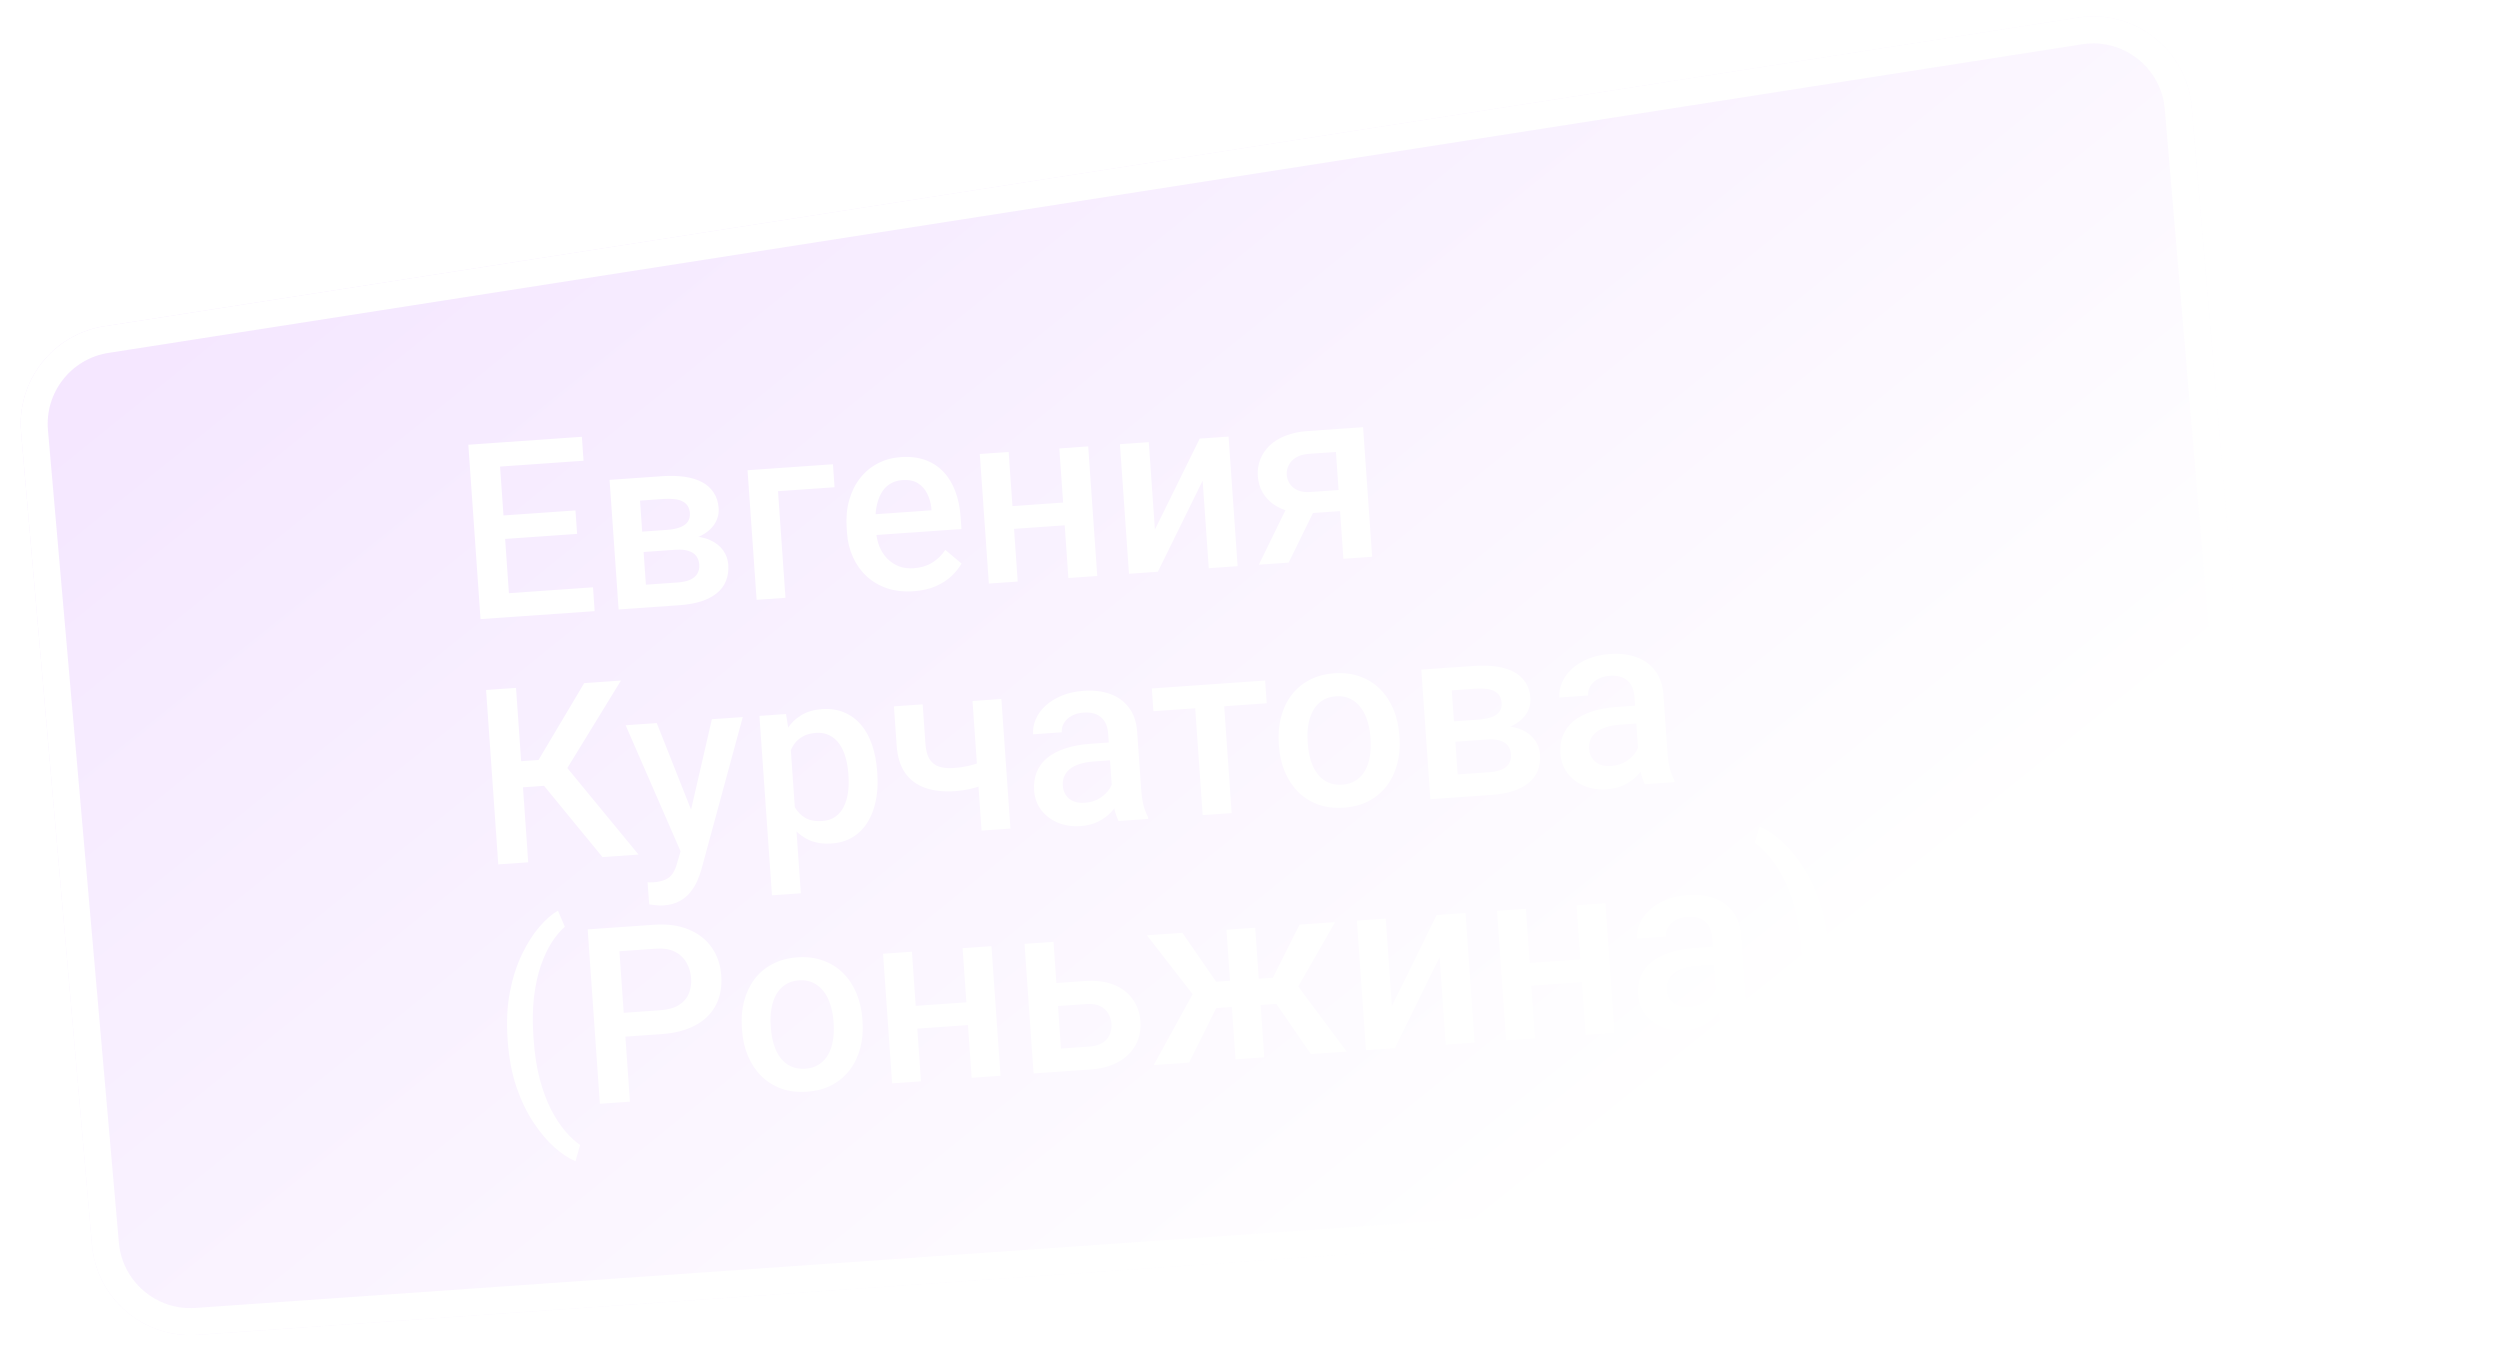<?xml version="1.0" encoding="UTF-8"?> <svg xmlns="http://www.w3.org/2000/svg" width="244" height="132" viewBox="0 0 244 132" fill="none"> <g filter="url(#filter0_b_341_1807)"> <path d="M2.058 42.213C1.616 37.158 5.166 32.625 10.179 31.841L202.804 1.72C208.333 0.855 213.436 4.861 213.909 10.438L222.037 106.288C222.492 111.654 218.467 116.353 213.095 116.729L19.263 130.283C14.011 130.65 9.435 126.741 8.977 121.496L2.058 42.213Z" fill="url(#paint0_linear_341_1807)" fill-opacity="0.2"></path> <path d="M10.383 33.142L203.007 3.021C207.782 2.274 212.189 5.733 212.597 10.549L220.725 106.399C221.117 111.033 217.642 115.091 213.003 115.415L19.171 128.969C14.636 129.286 10.684 125.91 10.289 121.382L3.369 42.099C2.988 37.733 6.054 33.819 10.383 33.142Z" stroke="white" stroke-width="2.634"></path> </g> <path d="M57.877 57.321L58.039 59.648L49.003 60.279L48.84 57.953L57.877 57.321ZM48.643 43.2L49.833 60.221L46.899 60.426L45.709 43.406L48.643 43.2ZM56.166 49.817L56.326 52.108L48.47 52.657L48.31 50.366L56.166 49.817ZM56.791 42.631L56.954 44.969L47.976 45.596L47.813 43.258L56.791 42.631ZM65.926 53.657L61.881 53.94L61.719 51.954L65.039 51.722C65.584 51.684 66.029 51.598 66.372 51.464C66.723 51.33 66.976 51.148 67.132 50.918C67.288 50.68 67.355 50.401 67.332 50.081C67.314 49.816 67.247 49.59 67.132 49.402C67.017 49.207 66.849 49.054 66.63 48.944C66.418 48.826 66.155 48.75 65.839 48.717C65.531 48.676 65.174 48.67 64.769 48.698L62.466 48.859L63.195 59.287L60.377 59.484L59.493 46.835L64.613 46.477C65.424 46.42 66.157 46.44 66.814 46.535C67.479 46.629 68.051 46.805 68.531 47.061C69.011 47.317 69.387 47.659 69.66 48.086C69.94 48.505 70.1 49.011 70.142 49.603C70.169 49.993 70.109 50.365 69.961 50.72C69.822 51.074 69.597 51.395 69.289 51.683C68.98 51.971 68.594 52.217 68.13 52.422C67.666 52.619 67.128 52.758 66.515 52.84L65.926 53.657ZM66.305 59.069L61.441 59.41L62.408 57.11L66.149 56.848C66.648 56.813 67.057 56.722 67.375 56.575C67.694 56.427 67.923 56.231 68.062 55.986C68.209 55.733 68.271 55.443 68.248 55.116C68.225 54.781 68.127 54.498 67.954 54.267C67.781 54.036 67.527 53.87 67.191 53.768C66.862 53.658 66.44 53.621 65.926 53.657L62.711 53.882L62.596 51.893L66.418 51.626L67.279 52.341C68.085 52.339 68.764 52.464 69.314 52.715C69.864 52.967 70.287 53.301 70.582 53.719C70.878 54.137 71.043 54.603 71.079 55.117C71.121 55.71 71.044 56.24 70.85 56.708C70.663 57.175 70.362 57.576 69.947 57.91C69.539 58.236 69.029 58.499 68.416 58.699C67.803 58.89 67.099 59.014 66.305 59.069ZM81.295 45.311L81.452 47.555L75.934 47.941L76.662 58.345L73.845 58.542L72.96 45.894L81.295 45.311ZM89.175 57.705C88.24 57.771 87.384 57.678 86.606 57.427C85.837 57.167 85.167 56.779 84.599 56.263C84.038 55.746 83.591 55.124 83.258 54.395C82.925 53.666 82.728 52.87 82.668 52.005L82.635 51.537C82.566 50.547 82.647 49.641 82.88 48.818C83.112 47.995 83.465 47.281 83.94 46.676C84.414 46.064 84.991 45.581 85.671 45.228C86.351 44.875 87.101 44.67 87.919 44.612C88.823 44.549 89.625 44.646 90.324 44.903C91.023 45.159 91.614 45.548 92.097 46.071C92.587 46.585 92.968 47.212 93.239 47.953C93.518 48.693 93.689 49.519 93.753 50.431L93.837 51.635L84.064 52.318L83.923 50.296L90.914 49.807L90.898 49.585C90.847 49.079 90.713 48.611 90.494 48.18C90.284 47.748 89.982 47.409 89.589 47.162C89.196 46.916 88.688 46.814 88.064 46.858C87.597 46.891 87.187 47.021 86.835 47.249C86.49 47.469 86.21 47.775 85.994 48.166C85.779 48.557 85.623 49.022 85.528 49.561C85.44 50.092 85.418 50.684 85.464 51.339L85.497 51.807C85.536 52.36 85.646 52.869 85.827 53.334C86.016 53.791 86.27 54.184 86.591 54.514C86.912 54.844 87.289 55.096 87.724 55.269C88.159 55.435 88.645 55.498 89.183 55.461C89.861 55.413 90.455 55.235 90.966 54.925C91.477 54.615 91.91 54.197 92.265 53.671L93.85 55.005C93.605 55.422 93.277 55.829 92.866 56.225C92.455 56.614 91.941 56.944 91.326 57.214C90.718 57.484 90.001 57.647 89.175 57.705ZM104.542 48.995L104.698 51.216L98.151 51.674L97.996 49.453L104.542 48.995ZM98.445 44.111L99.329 56.76L96.512 56.957L95.627 44.308L98.445 44.111ZM106.207 43.569L107.092 56.217L104.274 56.414L103.39 43.766L106.207 43.569ZM112.719 51.689L117.091 42.808L119.908 42.611L120.792 55.259L117.975 55.456L117.378 46.911L113.007 55.804L110.189 56.001L109.305 43.352L112.122 43.155L112.719 51.689ZM126.006 48.68L128.929 48.476L125.773 54.911L122.862 55.115L126.006 48.68ZM127.612 42.072L133.036 41.693L133.921 54.341L131.115 54.538L130.386 44.11L127.767 44.293C127.237 44.33 126.807 44.454 126.477 44.665C126.147 44.868 125.91 45.124 125.767 45.431C125.624 45.731 125.563 46.033 125.584 46.337C125.605 46.641 125.7 46.928 125.868 47.198C126.043 47.468 126.297 47.681 126.629 47.838C126.969 47.994 127.384 48.055 127.875 48.021L131.593 47.761L131.737 49.819L128.019 50.079C127.24 50.133 126.535 50.084 125.906 49.933C125.276 49.773 124.735 49.533 124.282 49.212C123.828 48.884 123.471 48.49 123.212 48.03C122.952 47.563 122.802 47.044 122.763 46.475C122.722 45.891 122.801 45.345 123.001 44.838C123.2 44.33 123.505 43.878 123.916 43.481C124.335 43.084 124.853 42.766 125.47 42.527C126.095 42.28 126.809 42.128 127.612 42.072ZM50.364 67.139L51.554 84.16L48.631 84.364L47.441 67.343L50.364 67.139ZM60.604 66.423L54.362 76.609L50.212 76.9L49.636 74.379L52.559 74.174L57.015 66.674L60.604 66.423ZM58.802 83.653L52.753 76.275L54.489 73.887L62.321 83.407L58.802 83.653ZM66.83 81.705L69.479 70.195L72.495 69.985L68.441 84.917C68.346 85.237 68.217 85.587 68.056 85.966C67.895 86.345 67.673 86.709 67.392 87.058C67.12 87.414 66.768 87.709 66.338 87.942C65.909 88.184 65.378 88.326 64.747 88.371C64.498 88.388 64.254 88.382 64.017 88.351C63.788 88.328 63.571 88.3 63.365 88.268L63.203 86.117C63.282 86.12 63.376 86.121 63.485 86.121C63.603 86.121 63.697 86.118 63.767 86.113C64.234 86.081 64.62 85.995 64.924 85.856C65.228 85.725 65.468 85.528 65.646 85.265C65.831 85.002 65.979 84.655 66.09 84.224L66.83 81.705ZM64.101 70.572L67.768 79.831L68.478 82.765L66.561 83.404L61.062 70.784L64.101 70.572ZM77.107 72.106L78.162 87.186L75.344 87.383L74.12 69.871L76.715 69.689L77.107 72.106ZM85.613 75.305L85.63 75.551C85.694 76.47 85.645 77.331 85.482 78.134C85.326 78.928 85.058 79.632 84.678 80.246C84.305 80.851 83.826 81.335 83.24 81.697C82.655 82.059 81.965 82.268 81.17 82.324C80.383 82.379 79.683 82.283 79.07 82.036C78.465 81.781 77.941 81.398 77.498 80.889C77.055 80.379 76.684 79.771 76.384 79.064C76.091 78.348 75.864 77.557 75.701 76.691L75.635 75.745C75.671 74.81 75.784 73.956 75.973 73.183C76.169 72.41 76.451 71.736 76.818 71.162C77.185 70.589 77.651 70.133 78.215 69.796C78.778 69.459 79.45 69.263 80.229 69.209C81.024 69.153 81.74 69.26 82.378 69.528C83.015 69.789 83.564 70.19 84.024 70.729C84.484 71.261 84.847 71.917 85.113 72.697C85.379 73.469 85.545 74.339 85.613 75.305ZM82.813 75.748L82.796 75.502C82.755 74.918 82.662 74.38 82.518 73.889C82.374 73.39 82.171 72.957 81.911 72.592C81.65 72.226 81.329 71.951 80.948 71.766C80.575 71.573 80.135 71.494 79.628 71.53C79.129 71.565 78.707 71.68 78.36 71.877C78.013 72.066 77.729 72.317 77.508 72.63C77.287 72.943 77.124 73.303 77.02 73.709C76.915 74.108 76.851 74.54 76.828 75.003L76.987 77.271C77.12 77.826 77.315 78.329 77.574 78.781C77.833 79.232 78.178 79.584 78.611 79.836C79.051 80.079 79.598 80.178 80.253 80.132C80.76 80.097 81.184 79.957 81.528 79.714C81.871 79.471 82.142 79.15 82.341 78.753C82.548 78.347 82.688 77.887 82.762 77.372C82.836 76.858 82.853 76.317 82.813 75.748ZM97.734 68.22L98.619 80.868L95.801 81.066L94.917 68.417L97.734 68.22ZM96.933 73.903L97.089 76.135C96.757 76.308 96.381 76.471 95.961 76.626C95.548 76.772 95.111 76.9 94.648 77.011C94.186 77.114 93.717 77.182 93.241 77.215C92.127 77.293 91.152 77.189 90.318 76.903C89.491 76.616 88.835 76.133 88.349 75.454C87.87 74.767 87.592 73.875 87.515 72.776L87.247 68.941L90.053 68.745L90.321 72.579C90.365 73.211 90.494 73.707 90.707 74.068C90.928 74.428 91.235 74.677 91.629 74.814C92.022 74.951 92.507 74.999 93.084 74.959C93.567 74.925 94.02 74.862 94.445 74.77C94.868 74.67 95.287 74.546 95.699 74.4C96.112 74.254 96.523 74.088 96.933 73.903ZM108.577 77.623L108.155 71.591C108.123 71.139 108.014 70.755 107.828 70.439C107.641 70.123 107.374 69.887 107.026 69.731C106.686 69.575 106.267 69.514 105.768 69.549C105.309 69.581 104.917 69.687 104.592 69.866C104.268 70.046 104.022 70.274 103.853 70.552C103.685 70.831 103.612 71.137 103.636 71.472L100.83 71.668C100.795 71.17 100.882 70.678 101.091 70.194C101.3 69.709 101.621 69.267 102.056 68.869C102.49 68.471 103.019 68.144 103.643 67.889C104.268 67.634 104.977 67.478 105.772 67.423C106.723 67.356 107.576 67.457 108.331 67.725C109.094 67.993 109.708 68.436 110.174 69.053C110.647 69.662 110.918 70.45 110.986 71.416L111.379 77.039C111.419 77.616 111.494 78.132 111.604 78.586C111.722 79.032 111.87 79.417 112.049 79.741L112.062 79.928L109.175 80.13C109.021 79.836 108.889 79.457 108.778 78.995C108.675 78.525 108.608 78.067 108.577 77.623ZM108.625 72.439L108.77 74.179L106.748 74.321C106.226 74.357 105.77 74.44 105.379 74.569C104.988 74.69 104.667 74.854 104.415 75.059C104.163 75.265 103.98 75.505 103.866 75.779C103.752 76.053 103.707 76.358 103.73 76.693C103.754 77.028 103.853 77.331 104.029 77.6C104.204 77.862 104.445 78.061 104.752 78.196C105.067 78.331 105.438 78.383 105.867 78.353C106.444 78.312 106.938 78.16 107.351 77.897C107.77 77.625 108.093 77.308 108.318 76.948C108.543 76.58 108.652 76.239 108.646 75.927L109.645 77.114C109.574 77.44 109.438 77.794 109.238 78.176C109.038 78.558 108.766 78.929 108.423 79.29C108.087 79.642 107.674 79.942 107.182 80.188C106.698 80.433 106.128 80.578 105.474 80.624C104.648 80.682 103.9 80.57 103.23 80.288C102.56 79.998 102.022 79.585 101.616 79.049C101.21 78.506 100.982 77.876 100.932 77.159C100.885 76.489 100.968 75.888 101.182 75.356C101.402 74.816 101.746 74.353 102.212 73.968C102.687 73.583 103.276 73.275 103.981 73.046C104.684 72.809 105.496 72.658 106.416 72.594L108.625 72.439ZM119.326 66.71L120.21 79.359L117.381 79.556L116.497 66.908L119.326 66.71ZM123.476 66.42L123.631 68.641L112.572 69.414L112.417 67.193L123.476 66.42ZM124.828 72.821L124.809 72.552C124.746 71.641 124.819 70.786 125.029 69.988C125.239 69.182 125.574 68.474 126.032 67.862C126.498 67.242 127.082 66.747 127.784 66.377C128.494 65.998 129.309 65.777 130.228 65.713C131.156 65.648 131.993 65.754 132.741 66.03C133.496 66.299 134.147 66.707 134.694 67.256C135.241 67.798 135.675 68.453 135.995 69.221C136.314 69.982 136.506 70.818 136.57 71.73L136.589 71.999C136.652 72.911 136.579 73.766 136.368 74.564C136.158 75.362 135.82 76.07 135.354 76.69C134.888 77.302 134.304 77.797 133.602 78.176C132.899 78.546 132.088 78.763 131.169 78.827C130.241 78.892 129.4 78.79 128.645 78.522C127.898 78.246 127.25 77.837 126.703 77.295C126.156 76.746 125.723 76.091 125.403 75.33C125.084 74.57 124.892 73.733 124.828 72.821ZM127.627 72.356L127.646 72.624C127.685 73.193 127.781 73.727 127.934 74.225C128.086 74.724 128.3 75.155 128.576 75.52C128.852 75.884 129.193 76.162 129.598 76.353C130.003 76.544 130.474 76.62 131.012 76.583C131.534 76.546 131.978 76.406 132.345 76.161C132.719 75.915 133.018 75.593 133.241 75.194C133.463 74.794 133.615 74.337 133.697 73.822C133.786 73.307 133.811 72.765 133.771 72.196L133.752 71.927C133.713 71.366 133.614 70.841 133.454 70.35C133.302 69.852 133.083 69.417 132.799 69.045C132.522 68.673 132.182 68.391 131.777 68.201C131.379 68.001 130.915 67.92 130.385 67.957C129.855 67.994 129.403 68.139 129.029 68.393C128.663 68.638 128.368 68.963 128.146 69.371C127.924 69.778 127.772 70.239 127.691 70.753C127.609 71.26 127.587 71.794 127.627 72.356ZM145.153 72.175L141.108 72.458L140.946 70.473L144.266 70.24C144.811 70.202 145.256 70.116 145.599 69.983C145.95 69.849 146.203 69.666 146.359 69.436C146.515 69.198 146.582 68.919 146.559 68.6C146.541 68.335 146.474 68.109 146.359 67.921C146.244 67.725 146.076 67.573 145.857 67.463C145.645 67.344 145.382 67.269 145.066 67.236C144.758 67.195 144.401 67.189 143.996 67.217L141.693 67.378L142.422 77.805L139.604 78.002L138.72 65.354L143.84 64.996C144.651 64.939 145.384 64.958 146.041 65.053C146.706 65.148 147.278 65.323 147.758 65.579C148.238 65.835 148.614 66.177 148.887 66.605C149.167 67.024 149.327 67.529 149.369 68.121C149.396 68.511 149.336 68.883 149.188 69.238C149.049 69.593 148.824 69.914 148.516 70.202C148.207 70.49 147.821 70.736 147.357 70.941C146.893 71.138 146.355 71.277 145.742 71.359L145.153 72.175ZM145.531 77.588L140.668 77.928L141.635 75.629L145.376 75.367C145.875 75.332 146.284 75.241 146.602 75.093C146.921 74.946 147.15 74.749 147.289 74.505C147.436 74.252 147.498 73.962 147.475 73.634C147.452 73.299 147.354 73.016 147.181 72.785C147.008 72.555 146.754 72.389 146.418 72.287C146.089 72.177 145.667 72.139 145.153 72.175L141.938 72.4L141.823 70.411L145.645 70.144L146.506 70.859C147.312 70.858 147.991 70.982 148.541 71.234C149.091 71.485 149.514 71.82 149.809 72.238C150.105 72.656 150.27 73.122 150.306 73.636C150.348 74.228 150.271 74.758 150.077 75.226C149.89 75.693 149.589 76.094 149.174 76.429C148.766 76.755 148.256 77.018 147.644 77.217C147.03 77.409 146.326 77.532 145.531 77.588ZM159.943 74.031L159.522 67.999C159.49 67.547 159.381 67.163 159.194 66.847C159.008 66.531 158.741 66.295 158.393 66.139C158.053 65.983 157.634 65.922 157.135 65.957C156.675 65.99 156.283 66.095 155.959 66.275C155.635 66.454 155.388 66.683 155.22 66.96C155.051 67.239 154.979 67.545 155.002 67.88L152.197 68.076C152.162 67.578 152.249 67.086 152.458 66.602C152.667 66.117 152.988 65.676 153.422 65.277C153.857 64.879 154.386 64.552 155.01 64.297C155.635 64.042 156.344 63.886 157.139 63.831C158.09 63.764 158.943 63.865 159.698 64.133C160.46 64.401 161.075 64.844 161.541 65.461C162.014 66.07 162.285 66.858 162.352 67.825L162.745 73.448C162.786 74.024 162.861 74.54 162.971 74.994C163.088 75.44 163.237 75.825 163.416 76.15L163.429 76.337L160.542 76.538C160.388 76.244 160.256 75.865 160.145 75.403C160.042 74.933 159.974 74.475 159.943 74.031ZM159.992 68.847L160.137 70.587L158.115 70.729C157.593 70.765 157.136 70.848 156.746 70.977C156.355 71.099 156.034 71.262 155.782 71.468C155.53 71.673 155.347 71.913 155.233 72.187C155.119 72.462 155.074 72.766 155.097 73.101C155.121 73.436 155.22 73.739 155.396 74.008C155.571 74.27 155.812 74.469 156.119 74.604C156.433 74.739 156.805 74.791 157.234 74.761C157.811 74.721 158.305 74.569 158.717 74.305C159.137 74.033 159.459 73.716 159.685 73.356C159.91 72.988 160.019 72.647 160.013 72.335L161.012 73.522C160.941 73.848 160.805 74.202 160.605 74.584C160.404 74.966 160.133 75.338 159.79 75.698C159.454 76.051 159.04 76.35 158.549 76.596C158.065 76.841 157.495 76.986 156.841 77.032C156.014 77.09 155.266 76.978 154.597 76.696C153.926 76.406 153.389 75.993 152.983 75.458C152.577 74.914 152.349 74.284 152.299 73.567C152.252 72.897 152.335 72.296 152.549 71.764C152.769 71.224 153.113 70.761 153.579 70.376C154.053 69.991 154.643 69.683 155.347 69.454C156.051 69.217 156.863 69.066 157.783 69.002L159.992 68.847ZM49.555 101.603L49.541 101.405C49.424 99.737 49.498 98.212 49.762 96.831C50.032 95.442 50.425 94.216 50.938 93.154C51.45 92.085 52.014 91.192 52.63 90.475C53.253 89.75 53.862 89.218 54.456 88.879L55.13 90.453C54.702 90.82 54.282 91.315 53.872 91.939C53.469 92.562 53.111 93.319 52.797 94.211C52.491 95.094 52.265 96.12 52.12 97.289C51.981 98.45 51.963 99.755 52.064 101.205L52.082 101.45C52.183 102.9 52.383 104.194 52.682 105.332C52.988 106.462 53.355 107.446 53.781 108.286C54.216 109.125 54.676 109.829 55.163 110.398C55.657 110.974 56.143 111.425 56.62 111.752L56.167 113.335C55.53 113.074 54.852 112.628 54.135 111.997C53.425 111.373 52.743 110.567 52.086 109.579C51.43 108.599 50.872 107.444 50.411 106.113C49.957 104.774 49.672 103.271 49.555 101.603ZM64.568 100.929L60.137 101.239L59.975 98.913L64.405 98.603C65.177 98.549 65.791 98.381 66.249 98.098C66.707 97.816 67.03 97.448 67.218 96.997C67.413 96.537 67.49 96.022 67.451 95.453C67.413 94.915 67.265 94.421 67.006 93.969C66.755 93.509 66.381 93.151 65.886 92.896C65.39 92.641 64.757 92.54 63.985 92.594L60.455 92.841L61.481 107.524L58.547 107.729L57.357 90.708L63.822 90.256C65.139 90.164 66.273 90.32 67.226 90.723C68.185 91.118 68.935 91.708 69.476 92.492C70.016 93.269 70.322 94.18 70.395 95.224C70.472 96.323 70.296 97.283 69.868 98.103C69.44 98.924 68.777 99.578 67.879 100.063C66.989 100.549 65.885 100.837 64.568 100.929ZM72.423 100.545L72.405 100.276C72.341 99.364 72.414 98.509 72.625 97.711C72.835 96.905 73.169 96.197 73.627 95.585C74.093 94.965 74.677 94.47 75.379 94.1C76.089 93.721 76.904 93.5 77.823 93.436C78.751 93.371 79.588 93.477 80.336 93.753C81.091 94.022 81.742 94.43 82.29 94.979C82.837 95.521 83.27 96.176 83.59 96.944C83.91 97.705 84.101 98.541 84.165 99.453L84.184 99.722C84.248 100.634 84.174 101.489 83.964 102.287C83.753 103.085 83.415 103.793 82.949 104.413C82.483 105.026 81.899 105.521 81.197 105.899C80.495 106.269 79.684 106.486 78.764 106.55C77.837 106.615 76.996 106.514 76.241 106.245C75.493 105.969 74.846 105.56 74.299 105.018C73.751 104.469 73.318 103.814 72.998 103.053C72.679 102.293 72.487 101.456 72.423 100.545ZM75.222 100.079L75.241 100.348C75.281 100.916 75.377 101.45 75.529 101.948C75.681 102.447 75.895 102.878 76.172 103.243C76.448 103.607 76.788 103.885 77.193 104.076C77.598 104.267 78.069 104.344 78.607 104.306C79.129 104.269 79.574 104.129 79.94 103.884C80.315 103.638 80.613 103.316 80.836 102.917C81.059 102.517 81.211 102.06 81.292 101.545C81.382 101.03 81.406 100.488 81.367 99.919L81.348 99.65C81.308 99.089 81.209 98.564 81.049 98.073C80.897 97.575 80.679 97.14 80.394 96.768C80.118 96.396 79.777 96.115 79.372 95.924C78.974 95.724 78.51 95.643 77.981 95.68C77.451 95.717 76.999 95.862 76.625 96.116C76.258 96.361 75.964 96.687 75.742 97.094C75.519 97.501 75.368 97.962 75.286 98.477C75.204 98.984 75.183 99.517 75.222 100.079ZM95.102 97.772L95.257 99.993L88.71 100.451L88.555 98.23L95.102 97.772ZM89.004 92.889L89.888 105.538L87.071 105.735L86.187 93.086L89.004 92.889ZM96.766 92.346L97.651 104.995L94.834 105.192L93.949 92.543L96.766 92.346ZM102.144 96.011L105.874 95.75C106.965 95.674 107.905 95.792 108.694 96.105C109.484 96.418 110.1 96.888 110.543 97.515C110.994 98.133 111.248 98.859 111.306 99.693C111.35 100.309 111.277 100.89 111.088 101.436C110.898 101.974 110.595 102.453 110.178 102.874C109.769 103.294 109.252 103.635 108.628 103.898C108.012 104.161 107.295 104.32 106.477 104.378L100.877 104.769L99.993 92.12L102.822 91.923L103.55 102.339L106.321 102.145C106.882 102.106 107.323 101.977 107.645 101.759C107.966 101.54 108.19 101.27 108.316 100.948C108.45 100.625 108.505 100.289 108.481 99.938C108.456 99.579 108.354 99.246 108.176 98.937C108.005 98.628 107.745 98.384 107.396 98.205C107.047 98.025 106.592 97.956 106.031 97.995L102.301 98.255L102.144 96.011ZM117.518 98.472L111.94 91.285L115.401 91.043L118.695 95.817L121.161 95.644L120.978 98.23L117.518 98.472ZM118.915 97.963L116.063 103.707L112.603 103.949L116.687 96.51L118.915 97.963ZM122.508 90.546L123.393 103.195L120.587 103.391L119.702 90.742L122.508 90.546ZM130.306 90.001L125.783 97.894L122.311 98.137L121.758 95.603L124.236 95.43L126.834 90.243L130.306 90.001ZM127.94 102.877L124.304 97.586L126.378 95.832L131.435 102.632L127.94 102.877ZM135.847 98.189L140.219 89.308L143.036 89.111L143.921 101.759L141.103 101.956L140.506 93.411L136.135 102.304L133.318 102.501L132.433 89.852L135.25 89.655L135.847 98.189ZM155.026 93.582L155.181 95.803L148.634 96.261L148.479 94.04L155.026 93.582ZM148.928 88.698L149.812 101.347L146.995 101.544L146.111 88.895L148.928 88.698ZM156.69 88.156L157.575 100.805L154.757 101.002L153.873 88.353L156.69 88.156ZM167.533 97.559L167.111 91.527C167.079 91.075 166.97 90.691 166.784 90.375C166.597 90.059 166.33 89.823 165.982 89.668C165.643 89.511 165.223 89.45 164.724 89.485C164.265 89.517 163.873 89.623 163.548 89.802C163.224 89.982 162.978 90.21 162.809 90.489C162.641 90.766 162.568 91.073 162.592 91.408L159.786 91.604C159.751 91.106 159.838 90.614 160.047 90.129C160.256 89.645 160.578 89.204 161.012 88.805C161.446 88.407 161.975 88.08 162.6 87.825C163.224 87.57 163.934 87.414 164.729 87.359C165.679 87.292 166.532 87.393 167.287 87.661C168.05 87.929 168.664 88.372 169.13 88.989C169.604 89.598 169.874 90.386 169.942 91.352L170.335 96.975C170.375 97.552 170.45 98.068 170.56 98.522C170.678 98.968 170.826 99.353 171.005 99.677L171.019 99.864L168.131 100.066C167.977 99.772 167.845 99.393 167.734 98.931C167.631 98.461 167.564 98.003 167.533 97.559ZM167.581 92.375L167.727 94.115L165.704 94.257C165.182 94.293 164.726 94.376 164.335 94.505C163.944 94.626 163.623 94.79 163.371 94.995C163.119 95.201 162.936 95.441 162.822 95.715C162.708 95.989 162.663 96.294 162.687 96.629C162.71 96.964 162.81 97.267 162.985 97.536C163.16 97.798 163.401 97.997 163.708 98.132C164.023 98.266 164.395 98.319 164.823 98.289C165.4 98.249 165.894 98.097 166.307 97.833C166.726 97.561 167.049 97.244 167.274 96.884C167.499 96.516 167.608 96.175 167.602 95.862L168.601 97.05C168.53 97.376 168.394 97.73 168.194 98.112C167.994 98.494 167.722 98.865 167.379 99.226C167.044 99.579 166.63 99.878 166.138 100.123C165.654 100.369 165.085 100.514 164.43 100.56C163.604 100.618 162.856 100.506 162.186 100.224C161.516 99.934 160.978 99.521 160.572 98.986C160.166 98.442 159.938 97.812 159.888 97.095C159.841 96.425 159.924 95.824 160.138 95.292C160.359 94.752 160.702 94.289 161.169 93.904C161.643 93.519 162.232 93.211 162.937 92.982C163.641 92.745 164.452 92.594 165.372 92.529L167.581 92.375ZM178.437 92.391L178.451 92.59C178.566 94.234 178.484 95.748 178.205 97.13C177.933 98.512 177.537 99.737 177.017 100.808C176.504 101.877 175.929 102.779 175.291 103.513C174.661 104.246 174.045 104.786 173.443 105.134L172.762 103.631C173.19 103.256 173.605 102.754 174.008 102.122C174.418 101.498 174.776 100.733 175.081 99.827C175.394 98.928 175.619 97.894 175.756 96.725C175.902 95.556 175.924 94.247 175.822 92.797L175.805 92.552C175.704 91.102 175.496 89.809 175.181 88.672C174.874 87.526 174.499 86.534 174.057 85.696C173.614 84.85 173.15 84.142 172.663 83.573C172.177 83.004 171.712 82.567 171.268 82.261L171.733 80.678C172.377 80.931 173.062 81.376 173.788 82.014C174.522 82.652 175.217 83.469 175.874 84.465C176.538 85.452 177.101 86.611 177.562 87.941C178.031 89.271 178.323 90.755 178.437 92.391Z" fill="url(#paint1_linear_341_1807)"></path> <defs> <filter id="filter0_b_341_1807" x="-26.927" y="-27.345" width="277.945" height="186.599" filterUnits="userSpaceOnUse" color-interpolation-filters="sRGB"> <feFlood flood-opacity="0" result="BackgroundImageFix"></feFlood> <feGaussianBlur in="BackgroundImageFix" stdDeviation="14.473"></feGaussianBlur> <feComposite in2="SourceAlpha" operator="in" result="effect1_backgroundBlur_341_1807"></feComposite> <feBlend mode="normal" in="SourceGraphic" in2="effect1_backgroundBlur_341_1807" result="shape"></feBlend> </filter> <linearGradient id="paint0_linear_341_1807" x1="135.971" y1="129.321" x2="17.215" y2="-17.995" gradientUnits="userSpaceOnUse"> <stop stop-color="white"></stop> <stop offset="0.786" stop-color="#CB88FF"></stop> </linearGradient> <linearGradient id="paint1_linear_341_1807" x1="51.361" y1="40.066" x2="182.126" y2="166.874" gradientUnits="userSpaceOnUse"> <stop stop-color="white"></stop> </linearGradient> </defs> </svg> 